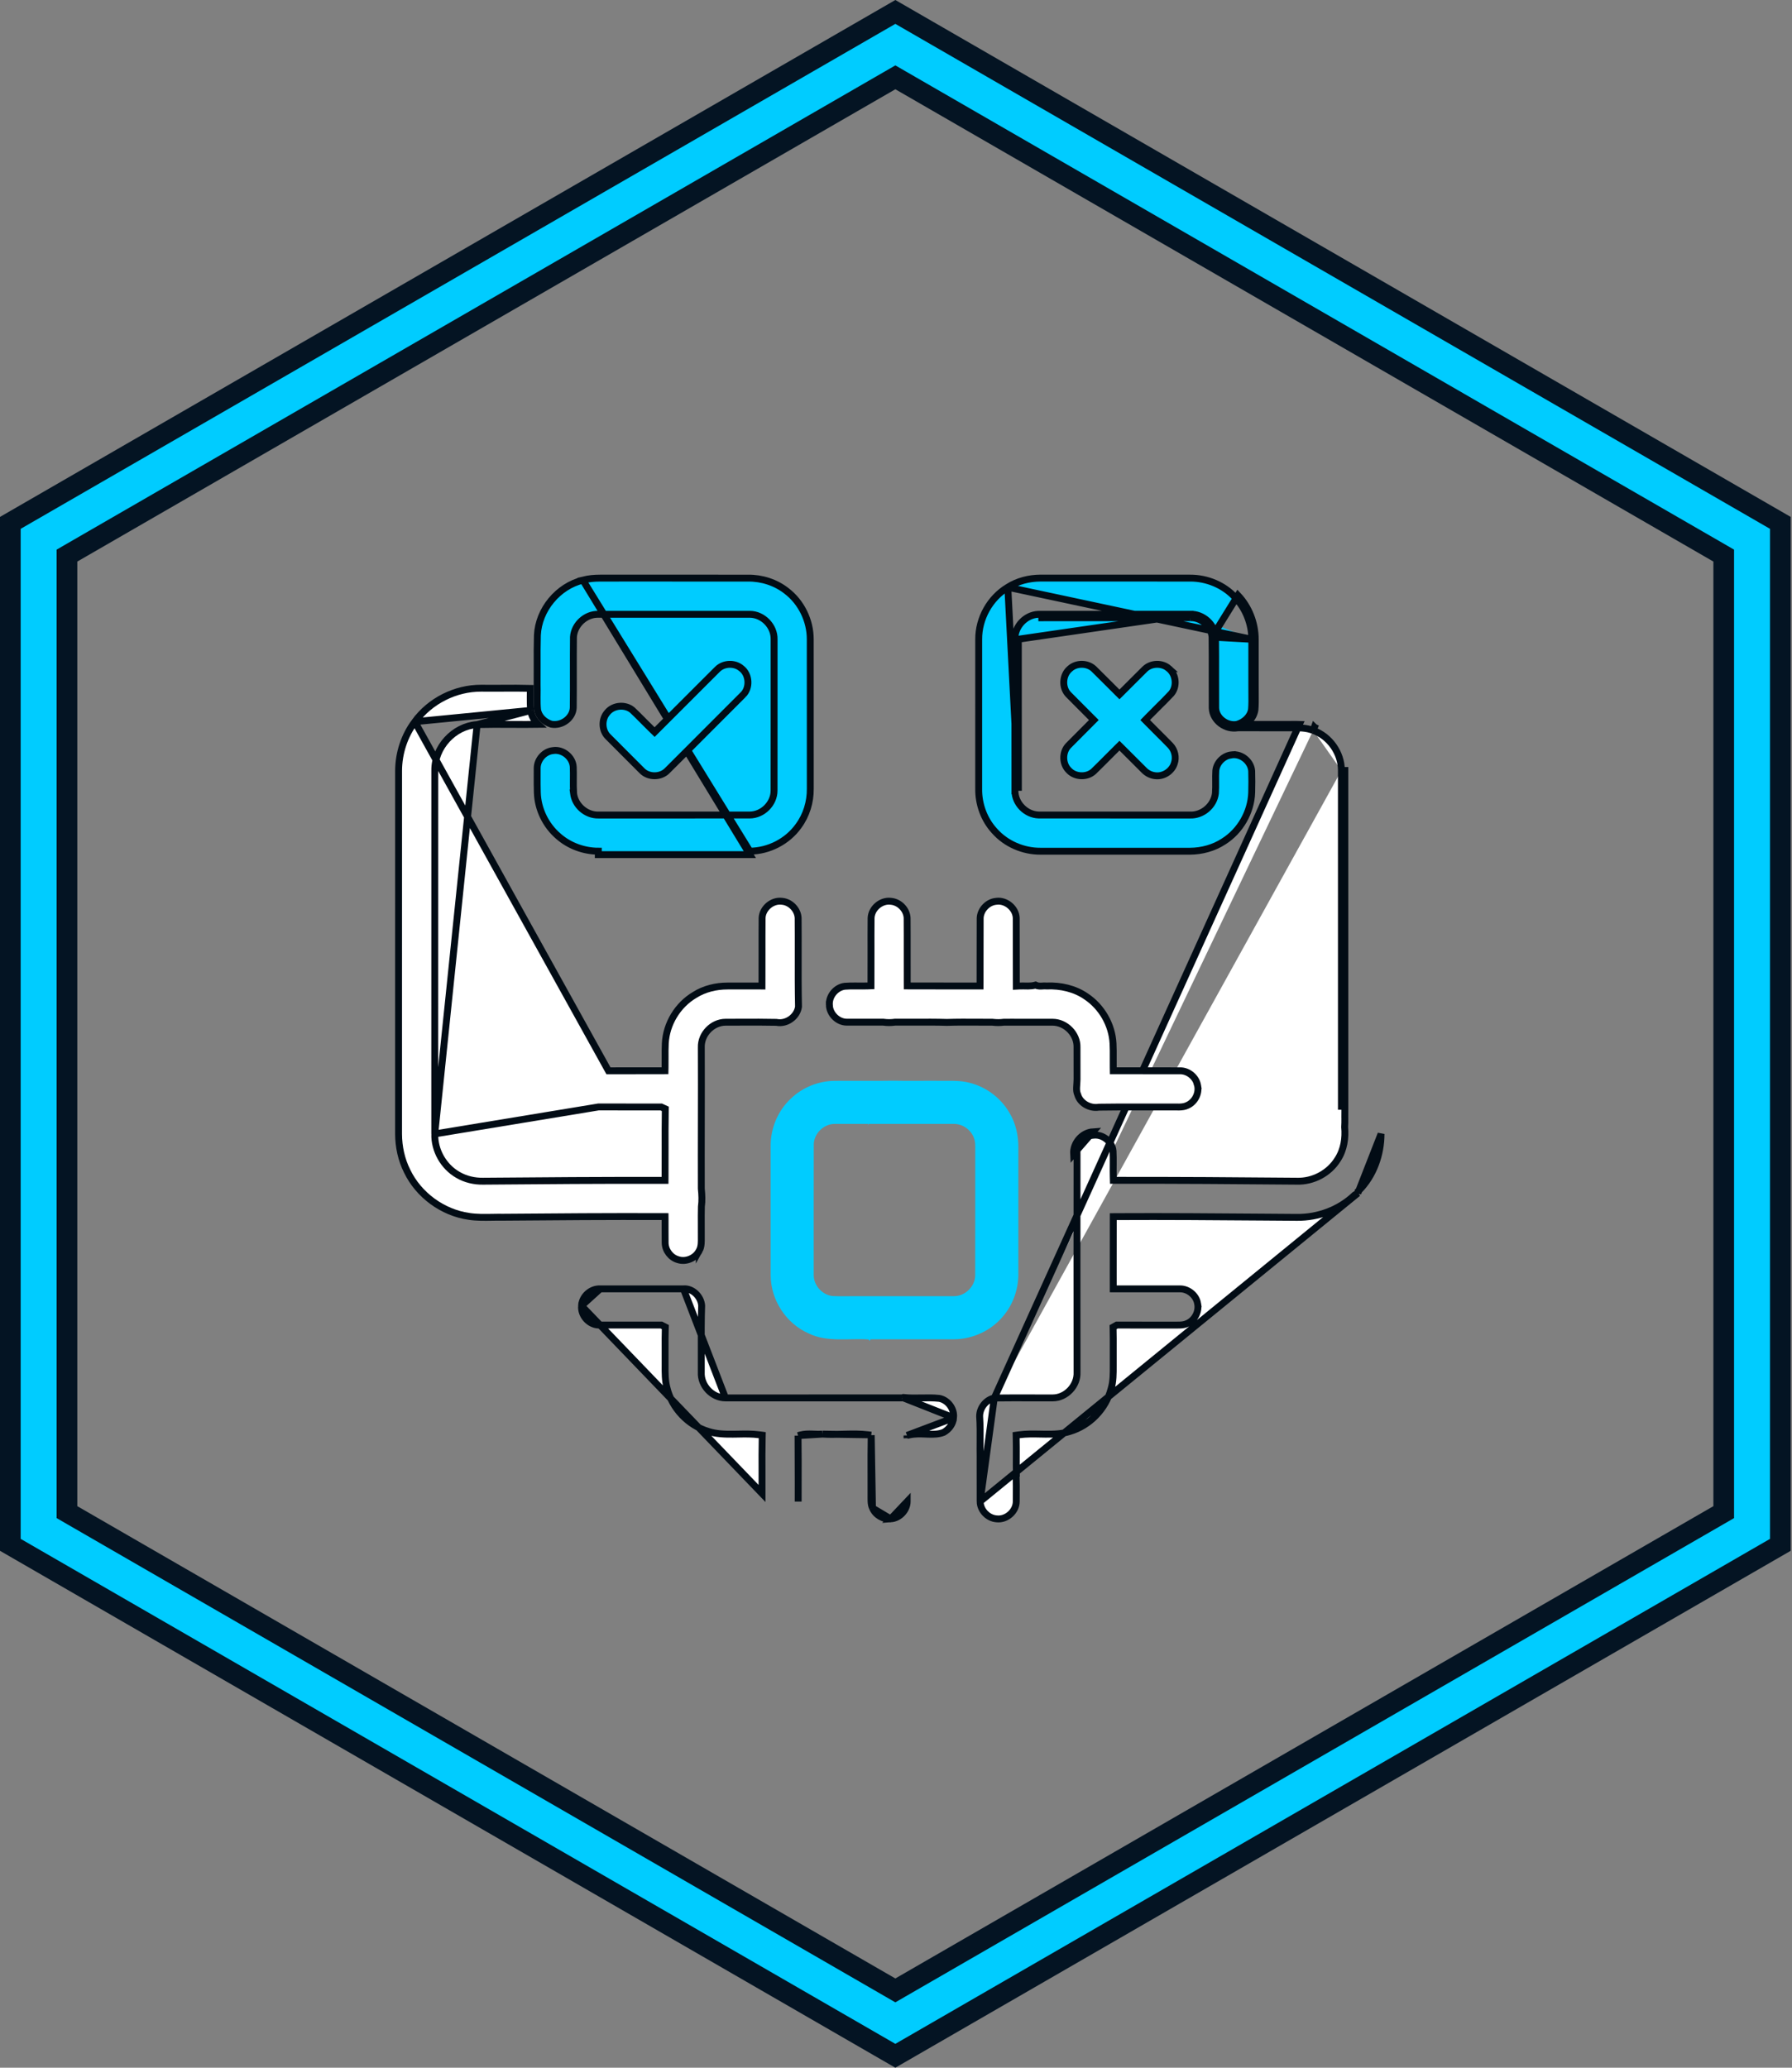 <svg width="130" height="150" viewBox="0 0 130 150" fill="none" xmlns="http://www.w3.org/2000/svg">
<rect x="0" y="0" width="130" height="150" fill="#808080" stroke="none"/>
<path d="M5.233 40.088L4.858 40.305L4.858 40.738L4.858 109.262L4.858 109.695L5.233 109.912L64.577 144.174L64.952 144.391L65.327 144.174L124.672 109.912L125.047 109.695L125.047 109.262L125.047 40.738L125.047 40.305L124.672 40.088L65.328 5.826L64.953 5.609L64.578 5.826L5.233 40.088ZM64.952 149.134L0.75 112.068L0.75 37.931L64.953 0.866L129.155 37.931L129.155 112.068L64.952 149.134Z" fill="#00CCFF" stroke="#041423" stroke-width="1.5"/>
<path d="M42.285 42.087L42.285 42.087C40.481 42.525 39.068 44.227 38.985 46.084C38.963 46.811 38.965 47.531 38.968 48.256C38.969 48.731 38.971 49.208 38.966 49.69C38.974 49.928 38.971 50.168 38.968 50.401C38.967 50.469 38.967 50.536 38.966 50.603C38.964 50.903 38.967 51.192 38.996 51.476C39.071 51.972 39.483 52.373 39.987 52.534C40.747 52.686 41.553 52.102 41.587 51.34C41.597 50.49 41.595 49.639 41.594 48.787L41.594 48.786C41.593 47.934 41.591 47.079 41.601 46.224L41.601 46.217L41.601 46.21C41.664 45.3 42.492 44.541 43.405 44.563C44.626 44.563 45.847 44.563 47.068 44.563C49.512 44.562 51.956 44.562 54.4 44.563L54.402 44.563V44.563C55.356 44.572 56.181 45.429 56.157 46.381C56.156 47.948 56.156 49.515 56.157 51.083C56.157 53.174 56.158 55.265 56.154 57.356V57.356C56.153 58.297 55.326 59.121 54.386 59.124L54.385 59.124C52.295 59.126 50.203 59.126 48.112 59.126C46.545 59.126 44.978 59.125 43.41 59.126C42.518 59.145 41.7 58.424 41.608 57.537L41.606 57.523L41.607 57.523C41.59 57.2 41.591 56.877 41.593 56.561L41.594 56.51C41.596 56.211 41.598 55.919 41.586 55.628C41.542 54.919 40.821 54.338 40.122 54.45L40.108 54.452L40.108 54.452C39.482 54.517 38.962 55.109 38.97 55.741L38.97 55.743C38.971 55.918 38.97 56.091 38.969 56.263C38.968 56.68 38.966 57.091 38.98 57.504L38.98 57.504C39.018 58.708 39.593 59.883 40.51 60.666L40.513 60.669C41.302 61.361 42.35 61.745 43.404 61.749C43.404 61.749 43.404 61.749 43.404 61.749L43.403 61.999C44.45 61.999 45.497 61.999 46.544 61.999C49.161 62 51.779 62.001 54.397 61.998L42.285 42.087ZM42.285 42.087L42.294 42.085C42.693 41.972 43.117 41.939 43.553 41.938C44.571 41.938 45.59 41.937 46.608 41.937C49.154 41.936 51.701 41.936 54.247 41.939L54.251 41.939C55.258 41.925 56.269 42.247 57.058 42.868L57.058 42.868L57.061 42.871C58.133 43.687 58.782 45.023 58.779 46.371V46.372C58.781 48.344 58.781 50.316 58.781 52.287C58.781 53.93 58.78 55.574 58.782 57.218L58.782 57.22C58.791 58.183 58.499 59.147 57.928 59.918L57.928 59.918L57.926 59.922C57.126 61.042 55.773 61.738 54.396 61.748L42.285 42.087Z" fill="#00CCFF" stroke="#020C15" stroke-width="0.5"/>
<path d="M73.112 42.602L73.112 42.602C71.817 43.379 70.989 44.866 71 46.376L71 46.378C70.999 48.442 70.999 50.506 70.999 52.571C70.999 54.119 70.999 55.667 70.999 57.216L70.999 57.22H70.999C70.981 58.334 71.388 59.455 72.141 60.274L72.145 60.278L72.145 60.278C72.974 61.218 74.227 61.759 75.483 61.751L75.485 61.751C79.098 61.749 82.713 61.749 86.327 61.751C87.188 61.746 88.05 61.514 88.764 61.046L88.768 61.043L88.768 61.043C89.969 60.288 90.759 58.914 90.803 57.496C90.816 56.969 90.821 56.444 90.803 55.922C90.749 55.24 90.068 54.676 89.39 54.756L89.379 54.758L89.379 54.757C88.785 54.798 88.261 55.308 88.2 55.901C88.183 56.16 88.185 56.42 88.188 56.691L88.188 56.7C88.19 56.974 88.193 57.258 88.172 57.543L88.171 57.555L88.171 57.555C88.065 58.452 87.222 59.167 86.319 59.126C84.949 59.125 83.579 59.126 82.209 59.126C79.923 59.126 77.637 59.126 75.351 59.123L75.343 59.123L75.343 59.123C74.43 59.092 73.629 58.291 73.629 57.367M73.112 42.602L73.879 57.367M73.112 42.602L73.117 42.598C73.813 42.154 74.648 41.94 75.484 41.936C77.291 41.937 79.099 41.937 80.906 41.937H80.906C82.714 41.937 84.521 41.937 86.329 41.938L86.33 41.938C87.563 41.931 88.796 42.444 89.62 43.355L89.62 43.355L89.623 43.359C90.382 44.165 90.809 45.268 90.812 46.377M73.112 42.602L90.812 46.377M73.629 57.367C73.629 57.367 73.629 57.367 73.629 57.367H73.879M73.629 57.367C73.629 57.368 73.629 57.368 73.629 57.368L73.879 57.367M73.629 57.367C73.624 55.128 73.624 52.887 73.625 50.646C73.626 49.222 73.626 47.797 73.625 46.374M73.879 57.367C73.874 55.127 73.874 52.887 73.875 50.647C73.876 49.221 73.876 47.796 73.875 46.371M73.625 46.374C73.625 46.375 73.625 46.376 73.625 46.377L73.875 46.371M73.625 46.374C73.603 45.444 74.39 44.608 75.317 44.565L75.328 44.565L75.328 44.565C77.484 44.561 79.642 44.561 81.799 44.562C83.307 44.563 84.815 44.563 86.323 44.562M73.625 46.374C73.625 46.373 73.625 46.372 73.625 46.371L73.875 46.371M73.875 46.371L86.323 44.562M86.323 44.562C86.32 44.562 86.318 44.562 86.316 44.562L86.329 44.812M86.323 44.562L75.328 44.815C77.485 44.811 79.641 44.811 81.798 44.812C83.308 44.813 84.819 44.813 86.329 44.812M86.323 44.562C87.248 44.518 88.108 45.273 88.178 46.198L88.178 46.206L88.179 46.213C88.191 47.152 88.189 48.099 88.187 49.043C88.186 49.818 88.184 50.591 88.19 51.357C88.2 51.722 88.398 52.057 88.701 52.286C89.001 52.513 89.385 52.619 89.742 52.55C90.273 52.392 90.709 51.984 90.791 51.468C90.823 51.09 90.818 50.721 90.814 50.34C90.811 50.123 90.808 49.901 90.812 49.67C90.814 48.939 90.813 48.207 90.812 47.476C90.812 47.11 90.812 46.743 90.812 46.377M86.323 44.562C86.325 44.562 86.327 44.562 86.329 44.562L86.329 44.812M86.329 44.812C87.121 44.771 87.868 45.426 87.929 46.217M87.929 46.217C87.941 47.157 87.939 48.098 87.937 49.038C87.935 49.812 87.934 50.587 87.94 51.361C87.964 52.271 88.922 52.971 89.802 52.792C90.407 52.617 90.942 52.142 91.04 51.498C91.073 51.106 91.068 50.712 91.064 50.319C91.061 50.103 91.058 49.888 91.062 49.672C91.064 48.94 91.063 48.208 91.062 47.475C91.062 47.109 91.062 46.743 91.062 46.377C91.059 45.206 90.609 44.041 89.805 43.188L87.929 46.217ZM87.929 46.217L90.812 46.377" fill="#00CCFF" stroke="#020C15" stroke-width="0.5"/>
<path d="M52.037 48.562L52.038 48.56C52.49 48.101 53.294 48.065 53.781 48.485L53.781 48.485L53.792 48.493C54.369 48.939 54.421 49.906 53.896 50.411L53.896 50.41L53.892 50.414C52.562 51.749 51.23 53.081 49.898 54.412C49.398 54.911 48.898 55.411 48.399 55.91L48.398 55.911C47.926 56.391 47.071 56.4 46.591 55.929C46.236 55.572 45.88 55.217 45.525 54.862C45.052 54.389 44.579 53.917 44.107 53.441L44.107 53.441L44.105 53.439C43.646 52.986 43.625 52.17 44.058 51.69L44.058 51.69L44.066 51.68C44.494 51.153 45.367 51.078 45.883 51.522C46.123 51.748 46.357 51.982 46.593 52.22C46.62 52.247 46.647 52.275 46.673 52.302C46.883 52.514 47.095 52.728 47.312 52.937L47.489 53.108L47.663 52.934C48.757 51.842 49.851 50.748 50.944 49.654C51.308 49.29 51.672 48.926 52.037 48.562Z" fill="#00CCFF" stroke="#020C15" stroke-width="0.5"/>
<path d="M77.605 48.521L77.605 48.521L77.615 48.513C78.082 48.08 78.884 48.085 79.349 48.523C79.718 48.883 80.081 49.247 80.445 49.612C80.641 49.808 80.837 50.005 81.034 50.201L81.211 50.377L81.387 50.202C81.641 49.95 81.891 49.699 82.141 49.448C82.445 49.144 82.748 48.84 83.057 48.535C83.52 48.09 84.322 48.075 84.798 48.505L84.797 48.505L84.806 48.512C85.326 48.941 85.406 49.799 84.972 50.314C84.647 50.663 84.317 50.99 83.982 51.321C83.739 51.562 83.493 51.806 83.246 52.061L83.077 52.236L83.247 52.409C83.496 52.663 83.742 52.909 83.987 53.153C84.296 53.46 84.603 53.766 84.91 54.084C85.229 54.425 85.343 54.946 85.188 55.382L85.188 55.382L85.185 55.391C85.014 55.936 84.434 56.325 83.865 56.279L83.865 56.279L83.861 56.279C83.535 56.258 83.217 56.106 82.99 55.869L82.99 55.869L82.986 55.865C82.773 55.653 82.561 55.44 82.348 55.227C82.028 54.907 81.708 54.586 81.387 54.267L81.211 54.093L81.035 54.267C80.806 54.494 80.58 54.721 80.356 54.946C80.021 55.282 79.688 55.617 79.347 55.948C78.861 56.408 78.007 56.382 77.548 55.894L77.548 55.894L77.54 55.886C77.061 55.422 77.044 54.576 77.503 54.093C77.815 53.774 78.126 53.463 78.44 53.151C78.685 52.906 78.931 52.661 79.178 52.41L79.352 52.234L79.178 52.059C78.936 51.813 78.695 51.573 78.454 51.334C78.136 51.017 77.82 50.701 77.504 50.378C77.019 49.873 77.069 48.97 77.605 48.521Z" fill="#00CCFF" stroke="#020C15" stroke-width="0.5"/>
<path d="M60.549 78.408C61.966 78.397 63.384 78.421 64.802 78.397C65.971 78.421 67.14 78.394 68.309 78.405C68.897 78.41 69.492 78.379 70.074 78.49C71.376 78.738 72.558 79.562 73.222 80.714C73.693 81.483 73.89 82.394 73.876 83.289C73.875 86.367 73.876 89.443 73.875 92.52C73.857 93.569 73.488 94.611 72.822 95.422C71.953 96.509 70.579 97.154 69.192 97.157C67.178 97.157 65.165 97.154 63.151 97.158L63.084 97.278C63.067 97.251 63.038 97.198 63.023 97.171C61.572 97.067 60.022 97.397 58.663 96.731C57.029 96.02 55.909 94.3 55.909 92.52C55.903 89.393 55.909 86.267 55.907 83.141C55.895 81.851 56.433 80.561 57.384 79.686C58.225 78.877 59.383 78.417 60.549 78.408ZM59.035 83.003C59.027 86.173 59.032 89.343 59.032 92.515C59.035 93.268 59.663 93.947 60.412 94.022C60.911 94.045 61.414 94.025 61.914 94.031C64.337 94.028 66.76 94.034 69.184 94.029C69.999 94.045 70.737 93.334 70.745 92.518C70.755 89.54 70.745 86.561 70.749 83.582C70.746 83.241 70.78 82.888 70.657 82.561C70.443 81.96 69.831 81.522 69.19 81.533C67.135 81.534 65.079 81.53 63.022 81.534C63.003 81.566 62.963 81.629 62.943 81.662L62.991 81.531C62.174 81.531 61.356 81.533 60.539 81.533C59.757 81.537 59.057 82.223 59.035 83.003Z" fill="#00CCFF"/>
<path d="M98.507 86.555L98.454 86.586L98.3 86.675L98.275 86.69L98.254 86.71C97.149 87.758 95.619 88.329 94.094 88.312L94.093 88.312C93.281 88.307 92.469 88.3 91.657 88.294C88.109 88.267 84.559 88.239 81.01 88.258L80.763 88.26L80.762 88.507C80.756 89.771 80.757 91.036 80.759 92.301C80.76 92.617 80.76 92.933 80.76 93.249L80.76 93.498L81.01 93.499C81.666 93.499 82.322 93.499 82.977 93.499C83.851 93.499 84.725 93.498 85.599 93.5L85.602 93.5C86.207 93.495 86.785 93.971 86.881 94.566L86.88 94.566L86.882 94.576C86.999 95.147 86.669 95.777 86.134 96.007L86.134 96.007L86.123 96.012C85.975 96.084 85.809 96.113 85.617 96.123C85.522 96.128 85.424 96.127 85.32 96.127C85.308 96.127 85.295 96.126 85.283 96.126C85.193 96.126 85.099 96.125 85.005 96.127C84.329 96.124 83.642 96.125 82.957 96.126C82.33 96.126 81.703 96.127 81.085 96.124L81.019 96.124L80.961 96.156L80.878 96.203L80.746 96.277L80.75 96.428C80.763 96.89 80.761 97.345 80.759 97.805C80.758 98.091 80.757 98.378 80.759 98.67C80.758 98.802 80.758 98.932 80.759 99.06C80.761 99.655 80.764 100.212 80.604 100.75L80.603 100.75L80.601 100.758C80.221 102.209 79.048 103.419 77.608 103.844L77.608 103.844L77.603 103.846C77.044 104.026 76.454 104.047 75.832 104.04C75.719 104.039 75.604 104.037 75.487 104.034C74.979 104.024 74.449 104.013 73.936 104.084L73.715 104.114L73.72 104.337C73.73 104.782 73.729 105.228 73.727 105.677L73.727 105.679C73.725 106.084 73.724 106.492 73.731 106.9L73.708 106.903L73.716 107.127C73.732 107.574 73.729 108.02 73.726 108.473C73.725 108.625 73.724 108.778 73.723 108.931C73.717 109.646 73.015 110.265 72.304 110.183L72.304 110.183L72.293 110.182C71.655 110.135 71.108 109.557 71.105 108.921L98.507 86.555ZM98.507 86.555C98.508 86.538 98.51 86.524 98.511 86.511L98.519 86.422L98.582 86.359C99.637 85.296 100.186 83.767 100.187 82.262L98.507 86.555ZM72.129 101.417C71.525 101.541 71.055 102.138 71.068 102.759C71.109 103.368 71.105 103.992 71.101 104.605C71.099 104.963 71.096 105.318 71.103 105.664L71.103 105.669C71.103 105.824 71.103 105.979 71.102 106.133C71.101 107.063 71.099 107.992 71.105 108.921L72.129 101.417ZM72.129 101.417C73.021 101.405 73.912 101.407 74.806 101.409C75.327 101.41 75.848 101.412 76.372 101.41L76.372 101.41C77.348 101.405 78.181 100.511 78.133 99.541C78.128 94.268 78.126 88.996 78.133 83.725L78.133 83.717L78.132 83.71C78.093 83.039 78.646 82.398 79.31 82.353L79.317 82.353L79.325 82.352C80 82.267 80.686 82.816 80.745 83.492C80.761 83.799 80.761 84.108 80.759 84.424C80.759 84.466 80.758 84.509 80.758 84.552C80.756 84.825 80.754 85.104 80.762 85.382L80.769 85.625L81.012 85.625C85.369 85.621 89.727 85.647 94.083 85.688C95.259 85.726 96.423 85.109 97.042 84.106C97.501 83.403 97.62 82.55 97.547 81.76C97.563 81.547 97.562 81.336 97.561 81.133C97.56 81.103 97.56 81.072 97.559 81.042C97.558 80.862 97.556 80.69 97.562 80.517L97.562 80.517L97.562 80.507C97.561 76.409 97.561 72.311 97.562 68.213V68.2C97.562 64.098 97.562 59.995 97.561 55.892C97.561 55.892 97.561 55.892 97.561 55.892L97.311 55.892M72.129 101.417L94.26 52.552C94.08 52.545 93.901 52.547 93.727 52.549C93.71 52.549 93.693 52.549 93.676 52.55C93.519 52.551 93.367 52.553 93.216 52.55L93.216 52.55L93.212 52.55C92.79 52.548 92.37 52.549 91.951 52.55C91.544 52.552 91.138 52.553 90.732 52.551C90.63 52.645 90.519 52.728 90.401 52.8C90.919 52.803 91.437 52.802 91.955 52.8C92.374 52.799 92.793 52.798 93.211 52.8C93.366 52.803 93.522 52.801 93.678 52.799C94.216 52.793 94.759 52.787 95.266 52.989M97.311 55.892C97.315 54.623 96.461 53.414 95.266 52.989M97.311 55.892C97.312 59.995 97.312 64.098 97.312 68.2C97.311 72.303 97.311 76.405 97.312 80.507L97.311 55.892ZM95.266 52.989L95.359 52.757C95.357 52.756 95.356 52.755 95.354 52.755C95.353 52.754 95.351 52.754 95.35 52.753L95.266 52.989ZM77.883 83.724C77.836 82.921 78.488 82.158 79.293 82.104L77.883 83.724Z" fill="white" stroke="#020C15" stroke-width="0.5"/>
<path d="M30.095 52.357L30.095 52.357C29.335 53.367 28.924 54.63 28.916 55.896C28.913 61.17 28.913 66.443 28.914 71.717C28.914 75.233 28.915 78.749 28.914 82.265C28.918 83.197 29.119 84.128 29.534 84.956L29.535 84.959L29.535 84.959C30.372 86.697 32.109 87.968 34.018 88.24L34.02 88.241C34.579 88.325 35.13 88.316 35.704 88.307C35.971 88.302 36.243 88.298 36.523 88.302C40.348 88.269 44.173 88.242 47.999 88.255L48.247 88.256L48.249 88.504C48.251 88.748 48.25 88.987 48.249 89.225C48.249 89.539 48.248 89.851 48.253 90.168C48.261 90.713 48.656 91.231 49.178 91.378L49.189 91.381L49.189 91.381C49.762 91.57 50.452 91.277 50.722 90.736L50.729 90.723L50.729 90.724C50.814 90.576 50.852 90.407 50.867 90.213C50.878 90.075 50.877 89.941 50.875 89.796C50.875 89.729 50.874 89.659 50.875 89.586L50.875 89.586C50.877 89.328 50.876 89.066 50.874 88.801C50.872 88.382 50.87 87.957 50.882 87.54L50.882 87.527L50.884 87.514C50.94 87.1 50.921 86.676 50.877 86.241L50.876 86.229L50.876 86.217C50.871 84.63 50.874 83.048 50.877 81.468C50.881 79.637 50.885 77.808 50.876 75.974C50.849 75.018 51.678 74.162 52.633 74.156L52.635 74.156C53.013 74.157 53.393 74.155 53.774 74.153C54.615 74.15 55.46 74.146 56.303 74.165L56.323 74.166L56.343 74.169C57.065 74.306 57.823 73.761 57.927 73.036C57.901 71.763 57.903 70.484 57.906 69.208C57.907 68.334 57.909 67.462 57.901 66.595C57.873 65.981 57.343 65.433 56.731 65.383L56.719 65.382L56.719 65.382C56.018 65.291 55.312 65.889 55.287 66.595C55.279 67.464 55.28 68.326 55.281 69.191C55.282 69.885 55.282 70.579 55.278 71.279L55.277 71.53L55.026 71.527C54.542 71.523 54.06 71.525 53.576 71.527C53.311 71.528 53.046 71.529 52.78 71.529C51.934 71.529 51.089 71.734 50.386 72.181L50.38 72.185L50.379 72.185C49.159 72.912 48.336 74.267 48.264 75.688L48.264 75.688C48.246 76.03 48.248 76.358 48.25 76.694C48.252 76.933 48.253 77.177 48.247 77.433L48.242 77.675L47.999 77.677C47.32 77.682 46.631 77.681 45.943 77.679C45.339 77.678 44.736 77.676 44.142 77.68C44.141 77.68 44.141 77.68 44.14 77.68L30.095 52.357ZM30.095 52.357L30.097 52.354M30.095 52.357L30.097 52.354M30.097 52.354C31.196 50.843 33.04 49.916 34.908 49.924C35.428 49.931 35.942 49.928 36.453 49.925C37.127 49.921 37.797 49.917 38.471 49.935C38.472 50.085 38.47 50.235 38.468 50.387C38.468 50.458 38.467 50.528 38.466 50.6C38.464 50.904 38.466 51.218 38.499 51.534L38.499 51.534M30.097 52.354L38.499 51.534M38.499 51.534L38.501 51.544M38.499 51.534L38.501 51.544M38.501 51.544C38.56 51.947 38.764 52.288 39.042 52.548C38.454 52.556 37.865 52.555 37.273 52.552C37.205 52.552 37.137 52.551 37.069 52.551C36.253 52.547 35.432 52.543 34.612 52.563L34.612 52.563M38.501 51.544L34.612 52.563M34.612 52.563L34.601 52.564C32.919 52.683 31.516 54.215 31.542 55.9C31.537 63.431 31.538 70.963 31.539 78.494C31.54 79.749 31.54 81.003 31.54 82.258M34.612 52.563L31.54 82.258M31.54 82.258C31.51 83.455 32.175 84.626 33.209 85.223C33.769 85.555 34.422 85.702 35.059 85.688C39.372 85.65 43.685 85.619 47.997 85.628L48.245 85.629L48.247 85.38C48.253 84.702 48.251 84.028 48.25 83.356C48.248 82.439 48.246 81.524 48.262 80.604L48.265 80.441L48.117 80.373L48.021 80.329L47.972 80.306L47.917 80.306C47.29 80.304 46.664 80.305 46.039 80.305C45.166 80.306 44.295 80.307 43.421 80.301L31.54 82.258Z" fill="white" stroke="#020C15" stroke-width="0.5"/>
<path d="M74.582 71.53C74.751 71.528 74.938 71.516 75.12 71.462C75.265 71.534 75.416 71.539 75.531 71.535C75.575 71.534 75.629 71.53 75.675 71.527C75.701 71.525 75.724 71.523 75.742 71.522C75.805 71.519 75.851 71.519 75.888 71.525L75.912 71.528L75.936 71.527C76.948 71.485 77.973 71.718 78.795 72.287L78.795 72.287L78.799 72.29C79.926 73.042 80.671 74.338 80.744 75.691C80.763 76.05 80.761 76.4 80.759 76.758C80.758 76.979 80.757 77.202 80.76 77.432L80.764 77.678L81.01 77.678C81.775 77.68 82.54 77.68 83.305 77.679H83.306C84.071 77.679 84.836 77.678 85.601 77.68V77.68L85.605 77.68C86.209 77.671 86.782 78.151 86.881 78.748L86.88 78.748L86.883 78.758C87.002 79.328 86.671 79.958 86.135 80.188L86.135 80.188L86.125 80.193C85.957 80.275 85.769 80.302 85.552 80.308C85.448 80.31 85.343 80.308 85.231 80.305L85.213 80.305C85.098 80.302 84.976 80.3 84.854 80.304C84.174 80.309 83.489 80.307 82.803 80.306C81.781 80.303 80.756 80.301 79.737 80.319L79.719 80.319L79.702 80.322C79.057 80.426 78.36 80.03 78.183 79.417L78.178 79.401L78.171 79.385C78.111 79.248 78.095 79.094 78.1 78.91C78.102 78.827 78.109 78.742 78.115 78.651C78.116 78.642 78.117 78.632 78.118 78.623C78.125 78.523 78.132 78.416 78.133 78.308L78.133 78.307C78.131 77.53 78.131 76.753 78.131 75.975V75.973C78.158 75.011 77.314 74.16 76.361 74.156C75.355 74.151 74.35 74.153 73.346 74.154C73.178 74.154 73.011 74.155 72.843 74.155L72.826 74.155L72.81 74.157C72.546 74.193 72.278 74.19 72.007 74.158L71.992 74.156L71.977 74.156C71.618 74.158 71.257 74.156 70.894 74.153C70.164 74.149 69.428 74.144 68.698 74.169C67.913 74.145 67.122 74.149 66.336 74.153C65.866 74.155 65.398 74.157 64.934 74.153L64.916 74.153L64.898 74.156C64.633 74.192 64.366 74.192 64.102 74.156L64.085 74.153L64.069 74.153C63.658 74.152 63.252 74.153 62.847 74.153C62.376 74.154 61.906 74.154 61.431 74.152H61.43C60.765 74.152 60.168 73.549 60.166 72.884L60.167 72.884L60.166 72.872C60.135 72.237 60.652 71.626 61.284 71.547C61.548 71.525 61.817 71.523 62.094 71.526C62.141 71.526 62.189 71.526 62.237 71.527C62.468 71.529 62.707 71.532 62.945 71.523L63.184 71.514L63.185 71.275C63.19 70.544 63.189 69.82 63.188 69.098C63.186 68.266 63.185 67.435 63.193 66.596C63.219 65.888 63.927 65.29 64.628 65.383L64.628 65.383L64.639 65.385C65.253 65.438 65.781 65.983 65.807 66.598C65.814 67.445 65.813 68.286 65.812 69.129C65.811 69.841 65.81 70.555 65.814 71.275L65.816 71.522L66.063 71.523C66.994 71.529 67.927 71.528 68.858 71.527C69.522 71.526 70.186 71.526 70.848 71.528L71.097 71.528L71.099 71.279C71.103 70.54 71.102 69.809 71.101 69.078C71.1 68.253 71.1 67.429 71.106 66.598C71.132 65.987 71.66 65.436 72.27 65.385L72.27 65.385L72.283 65.383C72.983 65.287 73.698 65.887 73.722 66.594C73.728 67.426 73.727 68.251 73.726 69.076C73.725 69.808 73.725 70.54 73.729 71.279L73.73 71.541L73.992 71.527C74.079 71.523 74.171 71.523 74.272 71.525C74.291 71.526 74.311 71.526 74.331 71.527C74.412 71.528 74.498 71.531 74.582 71.53Z" fill="white" stroke="#020C15" stroke-width="0.5"/>
<path d="M42.191 94.732L42.19 94.732C42.126 95.425 42.722 96.097 43.42 96.123C44.919 96.128 46.417 96.126 47.917 96.123L47.978 96.123L48.032 96.151L48.126 96.2L48.267 96.272L48.261 96.431C48.246 96.872 48.248 97.31 48.25 97.753C48.251 98.007 48.252 98.262 48.25 98.522C48.252 98.695 48.251 98.865 48.25 99.031C48.246 99.604 48.242 100.14 48.383 100.668L48.385 100.675L48.385 100.675C48.739 102.156 49.925 103.406 51.385 103.84L51.39 103.842L51.39 103.842C51.953 104.023 52.546 104.046 53.171 104.04C53.291 104.039 53.412 104.037 53.535 104.035C54.041 104.025 54.567 104.015 55.076 104.083L55.298 104.112L55.293 104.336C55.275 105.153 55.278 105.965 55.281 106.781C55.283 107.299 55.285 107.818 55.281 108.34C55.281 108.34 55.281 108.341 55.281 108.341L42.191 94.732ZM42.191 94.732L42.191 94.721M42.191 94.732L42.191 94.721M42.191 94.721C42.223 94.044 42.863 93.466 43.54 93.5L43.54 93.5M42.191 94.721L43.54 93.5M43.54 93.5L43.553 93.5M43.54 93.5L43.553 93.5M43.553 93.5C44.554 93.499 45.555 93.499 46.556 93.499L46.556 93.499C47.557 93.5 48.558 93.5 49.559 93.499L49.569 93.499M43.553 93.5L49.569 93.499M49.569 93.499L49.58 93.498M49.569 93.499L49.58 93.498M49.58 93.498C50.229 93.442 50.852 94.04 50.902 94.711C50.866 95.758 50.87 96.812 50.874 97.861C50.876 98.422 50.879 98.983 50.874 99.54C50.821 100.509 51.653 101.405 52.627 101.41L52.629 101.41M49.58 93.498L52.629 101.41M52.629 101.41C55.063 101.409 57.497 101.409 59.93 101.409C61.755 101.409 63.58 101.41 65.405 101.409L65.452 101.409M52.629 101.41L65.452 101.409M65.452 101.409L65.495 101.392M65.452 101.409L65.495 101.392M65.495 101.392L65.533 101.378C65.971 101.426 66.412 101.419 66.837 101.411L66.853 101.411C67.295 101.403 67.718 101.396 68.132 101.442C68.764 101.554 69.249 102.207 69.174 102.845L69.173 102.845M65.495 101.392L69.173 102.845M69.173 102.845L69.172 102.857M69.173 102.845L69.172 102.857M69.172 102.857C69.142 103.289 68.853 103.69 68.457 103.908C68.117 104.046 67.743 104.055 67.322 104.042C67.265 104.04 67.207 104.038 67.148 104.035C66.782 104.021 66.38 104.005 65.999 104.087L65.798 104.131M69.172 102.857L65.798 104.131M65.798 104.131L65.801 104.336L65.798 104.131ZM64.619 110.183L64.619 110.183C65.255 110.14 65.806 109.559 65.81 108.925C65.81 108.925 65.81 108.924 65.81 108.924L64.619 110.183ZM64.619 110.183L64.612 110.184M64.619 110.183L64.612 110.184M64.612 110.184C64.07 110.238 63.51 109.903 63.298 109.401L63.298 109.401M64.612 110.184L63.298 109.401M63.298 109.401L63.293 109.391M63.298 109.401L63.293 109.391M63.293 109.391C63.227 109.251 63.199 109.095 63.191 108.915C63.186 108.824 63.186 108.732 63.187 108.634C63.188 108.617 63.188 108.601 63.188 108.584C63.189 108.503 63.19 108.419 63.188 108.335C63.191 107.844 63.189 107.356 63.187 106.868C63.185 106.023 63.182 105.181 63.199 104.337L63.203 104.112M63.293 109.391L63.203 104.112M63.203 104.112L62.98 104.084M63.203 104.112L62.98 104.084M62.98 104.084C62.423 104.015 61.857 104.022 61.307 104.036C61.246 104.038 61.185 104.04 61.125 104.041C60.633 104.055 60.155 104.068 59.683 104.036L59.664 104.034M62.98 104.084L59.664 104.034M59.664 104.034L59.645 104.036M59.664 104.034L59.645 104.036M59.645 104.036C59.463 104.051 59.279 104.044 59.076 104.036C59.02 104.034 58.963 104.031 58.905 104.029C58.645 104.021 58.358 104.022 58.082 104.094L57.893 104.144M59.645 104.036L57.893 104.144M57.893 104.144L57.895 104.34M57.893 104.144L57.895 104.34M57.895 104.34C57.911 105.431 57.908 106.523 57.905 107.616M57.895 104.34L57.905 107.616M57.905 107.616C57.904 108.054 57.903 108.492 57.903 108.93L57.905 107.616Z" fill="white" stroke="#020C15" stroke-width="0.5"/>
</svg>
